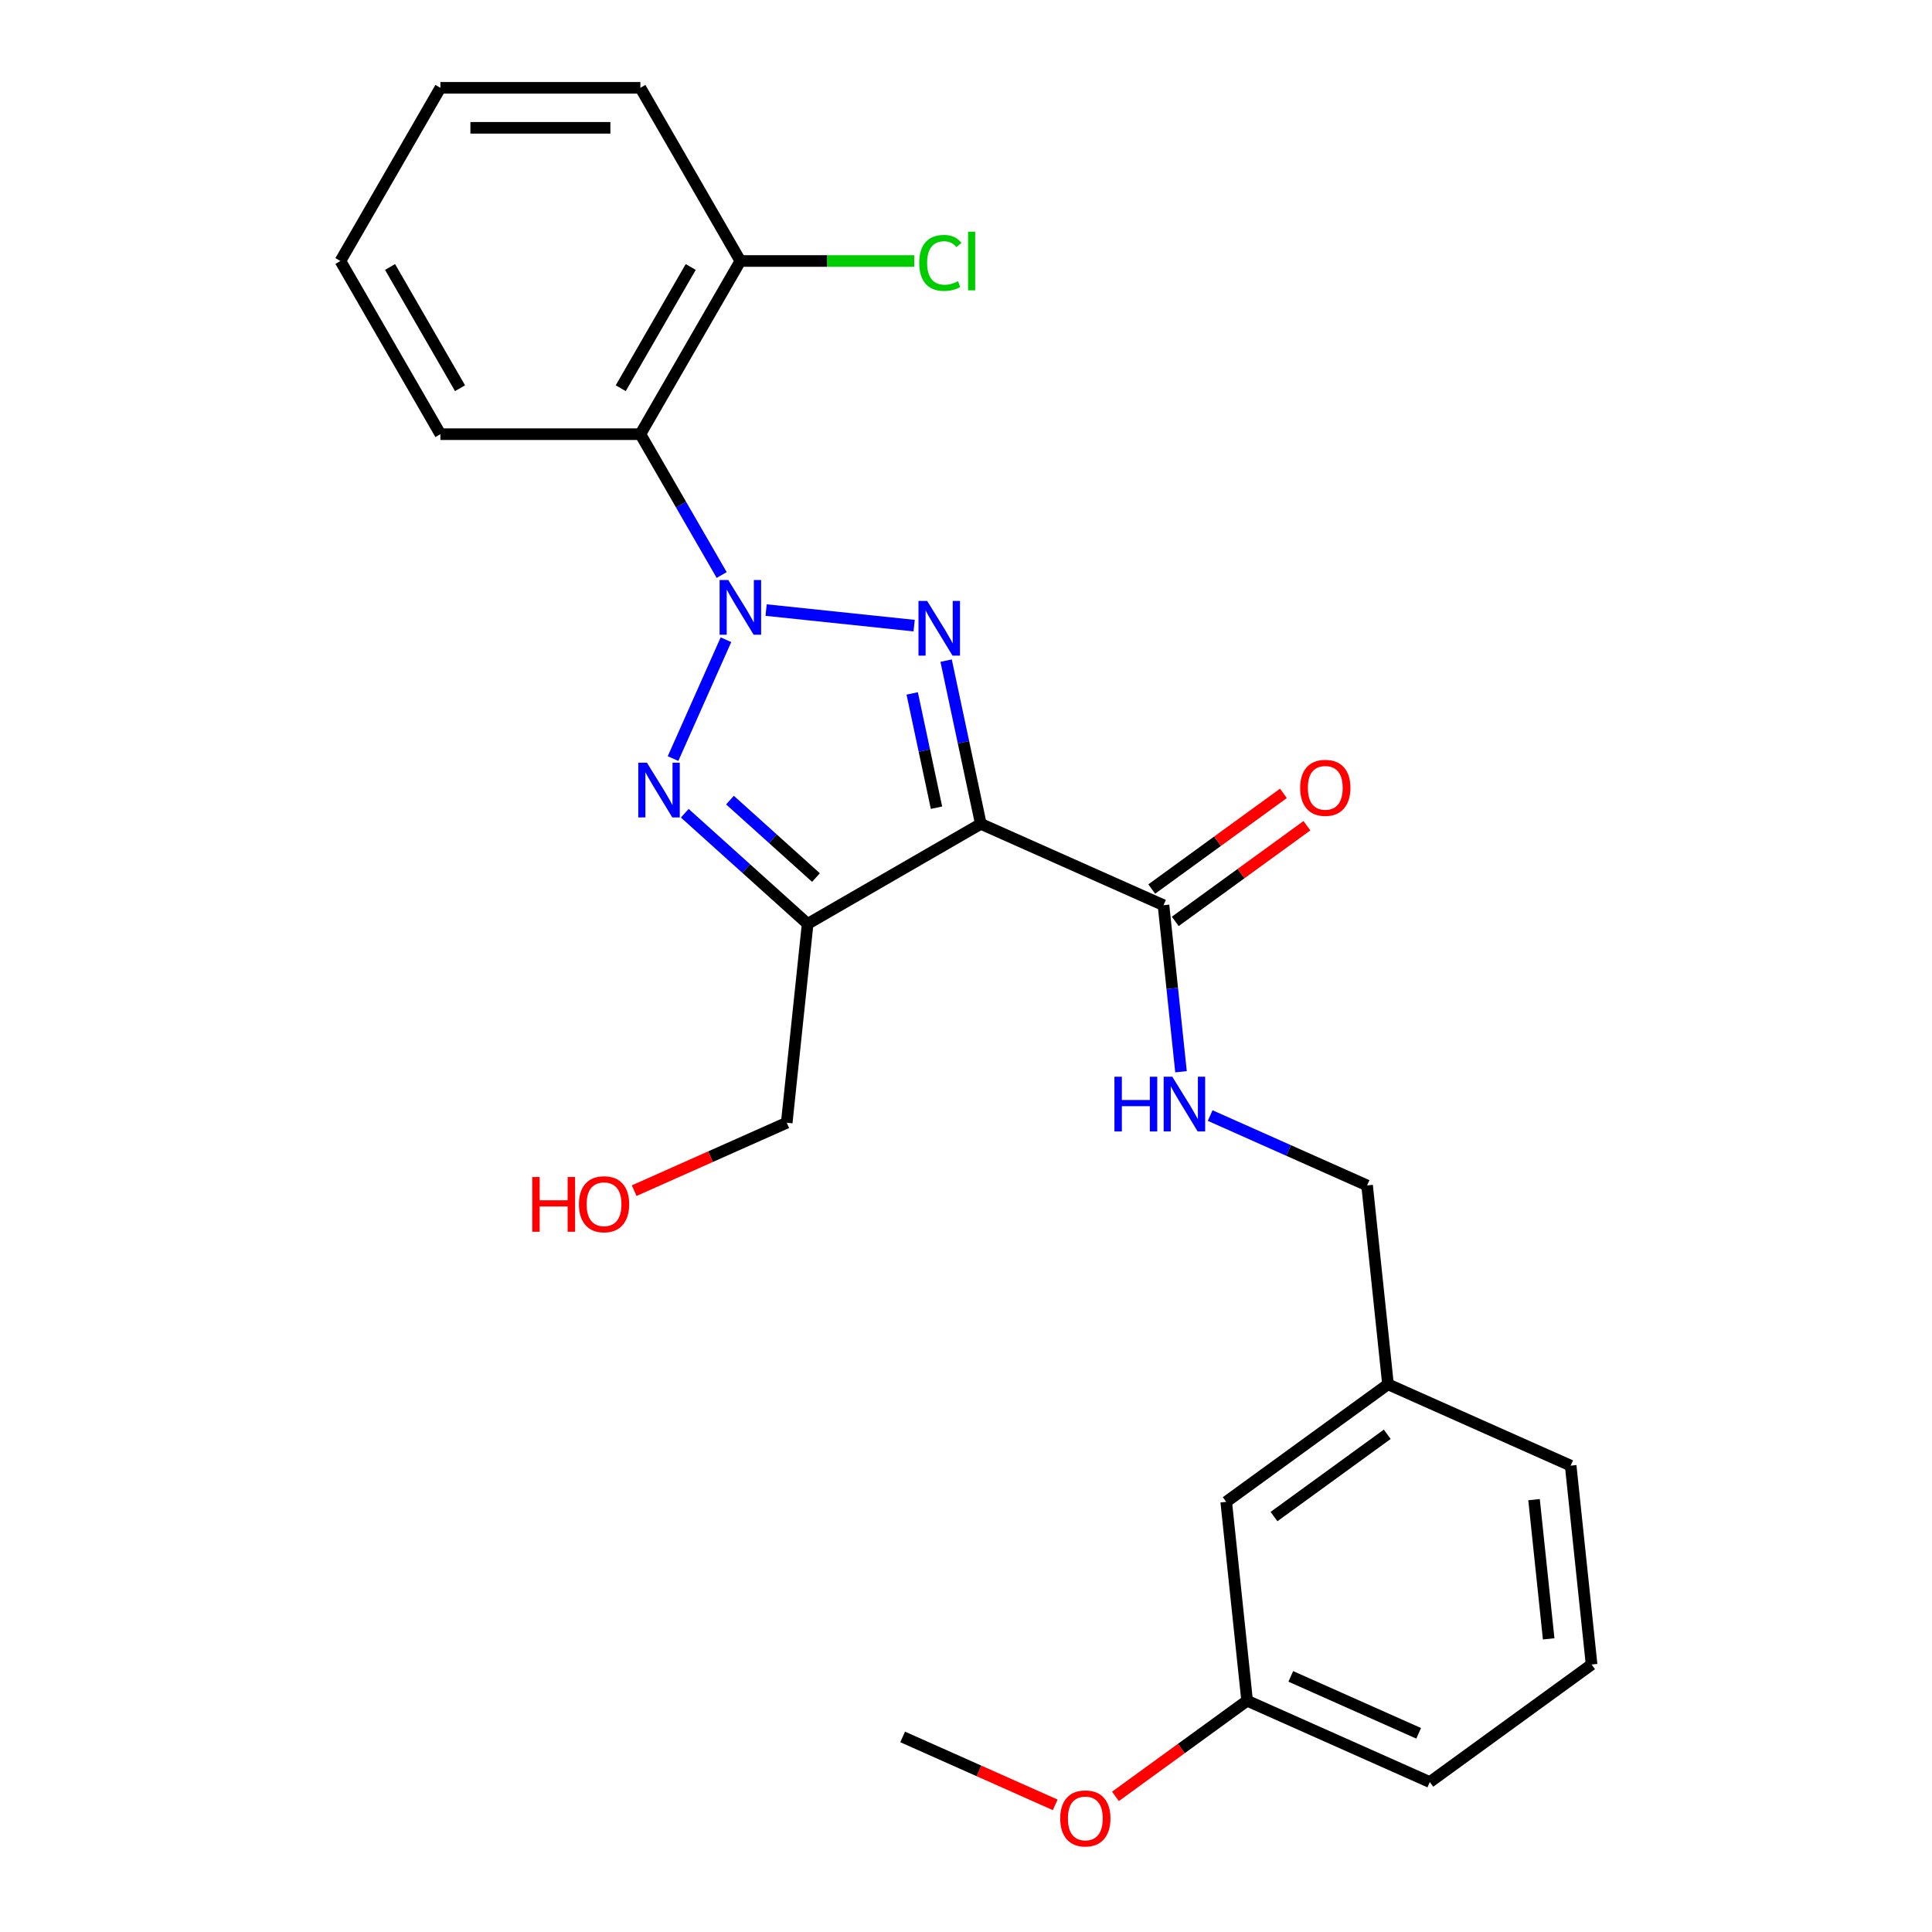<?xml version='1.0' encoding='iso-8859-1'?>
<svg version='1.1' baseProfile='full'
              xmlns='http://www.w3.org/2000/svg'
                      xmlns:rdkit='http://www.rdkit.org/xml'
                      xmlns:xlink='http://www.w3.org/1999/xlink'
                  xml:space='preserve'
width='1000px' height='1000px' viewBox='0 0 1000 1000'>
<!-- END OF HEADER -->
<rect style='opacity:1.0;fill:#FFFFFF;stroke:none' width='1000' height='1000' x='0' y='0'> </rect>
<path class='bond-0' d='M 396.539,315.772 L 473.158,323.825' style='fill:none;fill-rule:evenodd;stroke:#0000FF;stroke-width:6px;stroke-linecap:butt;stroke-linejoin:miter;stroke-opacity:1' />
<path class='bond-2' d='M 375.755,331.119 L 348.364,392.639' style='fill:none;fill-rule:evenodd;stroke:#0000FF;stroke-width:6px;stroke-linecap:butt;stroke-linejoin:miter;stroke-opacity:1' />
<path class='bond-4' d='M 373.542,297.624 L 352.5,261.178' style='fill:none;fill-rule:evenodd;stroke:#0000FF;stroke-width:6px;stroke-linecap:butt;stroke-linejoin:miter;stroke-opacity:1' />
<path class='bond-4' d='M 352.5,261.178 L 331.458,224.732' style='fill:none;fill-rule:evenodd;stroke:#000000;stroke-width:6px;stroke-linecap:butt;stroke-linejoin:miter;stroke-opacity:1' />
<path class='bond-1' d='M 489.71,341.938 L 498.69,384.187' style='fill:none;fill-rule:evenodd;stroke:#0000FF;stroke-width:6px;stroke-linecap:butt;stroke-linejoin:miter;stroke-opacity:1' />
<path class='bond-1' d='M 498.69,384.187 L 507.67,426.435' style='fill:none;fill-rule:evenodd;stroke:#000000;stroke-width:6px;stroke-linecap:butt;stroke-linejoin:miter;stroke-opacity:1' />
<path class='bond-1' d='M 472.155,358.917 L 478.441,388.491' style='fill:none;fill-rule:evenodd;stroke:#0000FF;stroke-width:6px;stroke-linecap:butt;stroke-linejoin:miter;stroke-opacity:1' />
<path class='bond-1' d='M 478.441,388.491 L 484.728,418.064' style='fill:none;fill-rule:evenodd;stroke:#000000;stroke-width:6px;stroke-linecap:butt;stroke-linejoin:miter;stroke-opacity:1' />
<path class='bond-5' d='M 507.67,426.435 L 602.228,468.535' style='fill:none;fill-rule:evenodd;stroke:#000000;stroke-width:6px;stroke-linecap:butt;stroke-linejoin:miter;stroke-opacity:1' />
<path class='bond-25' d='M 507.67,426.435 L 418.032,478.188' style='fill:none;fill-rule:evenodd;stroke:#000000;stroke-width:6px;stroke-linecap:butt;stroke-linejoin:miter;stroke-opacity:1' />
<path class='bond-3' d='M 354.439,420.929 L 386.235,449.558' style='fill:none;fill-rule:evenodd;stroke:#0000FF;stroke-width:6px;stroke-linecap:butt;stroke-linejoin:miter;stroke-opacity:1' />
<path class='bond-3' d='M 386.235,449.558 L 418.032,478.188' style='fill:none;fill-rule:evenodd;stroke:#000000;stroke-width:6px;stroke-linecap:butt;stroke-linejoin:miter;stroke-opacity:1' />
<path class='bond-3' d='M 377.83,414.134 L 400.087,434.174' style='fill:none;fill-rule:evenodd;stroke:#0000FF;stroke-width:6px;stroke-linecap:butt;stroke-linejoin:miter;stroke-opacity:1' />
<path class='bond-3' d='M 400.087,434.174 L 422.344,454.215' style='fill:none;fill-rule:evenodd;stroke:#000000;stroke-width:6px;stroke-linecap:butt;stroke-linejoin:miter;stroke-opacity:1' />
<path class='bond-9' d='M 418.032,478.188 L 407.212,581.127' style='fill:none;fill-rule:evenodd;stroke:#000000;stroke-width:6px;stroke-linecap:butt;stroke-linejoin:miter;stroke-opacity:1' />
<path class='bond-7' d='M 331.458,224.732 L 383.211,135.093' style='fill:none;fill-rule:evenodd;stroke:#000000;stroke-width:6px;stroke-linecap:butt;stroke-linejoin:miter;stroke-opacity:1' />
<path class='bond-7' d='M 321.293,200.936 L 357.52,138.189' style='fill:none;fill-rule:evenodd;stroke:#000000;stroke-width:6px;stroke-linecap:butt;stroke-linejoin:miter;stroke-opacity:1' />
<path class='bond-15' d='M 331.458,224.732 L 227.952,224.732' style='fill:none;fill-rule:evenodd;stroke:#000000;stroke-width:6px;stroke-linecap:butt;stroke-linejoin:miter;stroke-opacity:1' />
<path class='bond-6' d='M 602.228,468.535 L 606.757,511.63' style='fill:none;fill-rule:evenodd;stroke:#000000;stroke-width:6px;stroke-linecap:butt;stroke-linejoin:miter;stroke-opacity:1' />
<path class='bond-6' d='M 606.757,511.63 L 611.287,554.726' style='fill:none;fill-rule:evenodd;stroke:#0000FF;stroke-width:6px;stroke-linecap:butt;stroke-linejoin:miter;stroke-opacity:1' />
<path class='bond-8' d='M 608.312,476.908 L 642.387,452.151' style='fill:none;fill-rule:evenodd;stroke:#000000;stroke-width:6px;stroke-linecap:butt;stroke-linejoin:miter;stroke-opacity:1' />
<path class='bond-8' d='M 642.387,452.151 L 676.462,427.394' style='fill:none;fill-rule:evenodd;stroke:#FF0000;stroke-width:6px;stroke-linecap:butt;stroke-linejoin:miter;stroke-opacity:1' />
<path class='bond-8' d='M 596.144,460.161 L 630.219,435.404' style='fill:none;fill-rule:evenodd;stroke:#000000;stroke-width:6px;stroke-linecap:butt;stroke-linejoin:miter;stroke-opacity:1' />
<path class='bond-8' d='M 630.219,435.404 L 664.295,410.646' style='fill:none;fill-rule:evenodd;stroke:#FF0000;stroke-width:6px;stroke-linecap:butt;stroke-linejoin:miter;stroke-opacity:1' />
<path class='bond-10' d='M 626.375,577.407 L 666.99,595.49' style='fill:none;fill-rule:evenodd;stroke:#0000FF;stroke-width:6px;stroke-linecap:butt;stroke-linejoin:miter;stroke-opacity:1' />
<path class='bond-10' d='M 666.99,595.49 L 707.605,613.573' style='fill:none;fill-rule:evenodd;stroke:#000000;stroke-width:6px;stroke-linecap:butt;stroke-linejoin:miter;stroke-opacity:1' />
<path class='bond-11' d='M 383.211,135.093 L 428.21,135.093' style='fill:none;fill-rule:evenodd;stroke:#000000;stroke-width:6px;stroke-linecap:butt;stroke-linejoin:miter;stroke-opacity:1' />
<path class='bond-11' d='M 428.21,135.093 L 473.21,135.093' style='fill:none;fill-rule:evenodd;stroke:#00CC00;stroke-width:6px;stroke-linecap:butt;stroke-linejoin:miter;stroke-opacity:1' />
<path class='bond-19' d='M 383.211,135.093 L 331.458,45.455' style='fill:none;fill-rule:evenodd;stroke:#000000;stroke-width:6px;stroke-linecap:butt;stroke-linejoin:miter;stroke-opacity:1' />
<path class='bond-17' d='M 407.212,581.127 L 367.727,598.707' style='fill:none;fill-rule:evenodd;stroke:#000000;stroke-width:6px;stroke-linecap:butt;stroke-linejoin:miter;stroke-opacity:1' />
<path class='bond-17' d='M 367.727,598.707 L 328.242,616.287' style='fill:none;fill-rule:evenodd;stroke:#FF0000;stroke-width:6px;stroke-linecap:butt;stroke-linejoin:miter;stroke-opacity:1' />
<path class='bond-13' d='M 707.605,613.573 L 718.424,716.512' style='fill:none;fill-rule:evenodd;stroke:#000000;stroke-width:6px;stroke-linecap:butt;stroke-linejoin:miter;stroke-opacity:1' />
<path class='bond-12' d='M 634.686,777.352 L 718.424,716.512' style='fill:none;fill-rule:evenodd;stroke:#000000;stroke-width:6px;stroke-linecap:butt;stroke-linejoin:miter;stroke-opacity:1' />
<path class='bond-12' d='M 659.415,784.973 L 718.031,742.386' style='fill:none;fill-rule:evenodd;stroke:#000000;stroke-width:6px;stroke-linecap:butt;stroke-linejoin:miter;stroke-opacity:1' />
<path class='bond-14' d='M 634.686,777.352 L 645.505,880.291' style='fill:none;fill-rule:evenodd;stroke:#000000;stroke-width:6px;stroke-linecap:butt;stroke-linejoin:miter;stroke-opacity:1' />
<path class='bond-20' d='M 718.424,716.512 L 812.982,758.612' style='fill:none;fill-rule:evenodd;stroke:#000000;stroke-width:6px;stroke-linecap:butt;stroke-linejoin:miter;stroke-opacity:1' />
<path class='bond-16' d='M 645.505,880.291 L 611.43,905.048' style='fill:none;fill-rule:evenodd;stroke:#000000;stroke-width:6px;stroke-linecap:butt;stroke-linejoin:miter;stroke-opacity:1' />
<path class='bond-16' d='M 611.43,905.048 L 577.355,929.805' style='fill:none;fill-rule:evenodd;stroke:#FF0000;stroke-width:6px;stroke-linecap:butt;stroke-linejoin:miter;stroke-opacity:1' />
<path class='bond-27' d='M 645.505,880.291 L 740.063,922.391' style='fill:none;fill-rule:evenodd;stroke:#000000;stroke-width:6px;stroke-linecap:butt;stroke-linejoin:miter;stroke-opacity:1' />
<path class='bond-27' d='M 668.109,867.694 L 734.299,897.164' style='fill:none;fill-rule:evenodd;stroke:#000000;stroke-width:6px;stroke-linecap:butt;stroke-linejoin:miter;stroke-opacity:1' />
<path class='bond-23' d='M 227.952,224.732 L 176.199,135.093' style='fill:none;fill-rule:evenodd;stroke:#000000;stroke-width:6px;stroke-linecap:butt;stroke-linejoin:miter;stroke-opacity:1' />
<path class='bond-23' d='M 238.117,200.936 L 201.89,138.189' style='fill:none;fill-rule:evenodd;stroke:#000000;stroke-width:6px;stroke-linecap:butt;stroke-linejoin:miter;stroke-opacity:1' />
<path class='bond-22' d='M 546.179,934.19 L 506.694,916.61' style='fill:none;fill-rule:evenodd;stroke:#FF0000;stroke-width:6px;stroke-linecap:butt;stroke-linejoin:miter;stroke-opacity:1' />
<path class='bond-22' d='M 506.694,916.61 L 467.21,899.03' style='fill:none;fill-rule:evenodd;stroke:#000000;stroke-width:6px;stroke-linecap:butt;stroke-linejoin:miter;stroke-opacity:1' />
<path class='bond-18' d='M 823.801,861.551 L 812.982,758.612' style='fill:none;fill-rule:evenodd;stroke:#000000;stroke-width:6px;stroke-linecap:butt;stroke-linejoin:miter;stroke-opacity:1' />
<path class='bond-18' d='M 801.59,848.274 L 794.017,776.217' style='fill:none;fill-rule:evenodd;stroke:#000000;stroke-width:6px;stroke-linecap:butt;stroke-linejoin:miter;stroke-opacity:1' />
<path class='bond-21' d='M 823.801,861.551 L 740.063,922.391' style='fill:none;fill-rule:evenodd;stroke:#000000;stroke-width:6px;stroke-linecap:butt;stroke-linejoin:miter;stroke-opacity:1' />
<path class='bond-26' d='M 331.458,45.455 L 227.952,45.455' style='fill:none;fill-rule:evenodd;stroke:#000000;stroke-width:6px;stroke-linecap:butt;stroke-linejoin:miter;stroke-opacity:1' />
<path class='bond-26' d='M 315.932,66.156 L 243.478,66.156' style='fill:none;fill-rule:evenodd;stroke:#000000;stroke-width:6px;stroke-linecap:butt;stroke-linejoin:miter;stroke-opacity:1' />
<path class='bond-24' d='M 176.199,135.093 L 227.952,45.455' style='fill:none;fill-rule:evenodd;stroke:#000000;stroke-width:6px;stroke-linecap:butt;stroke-linejoin:miter;stroke-opacity:1' />
<path  class='atom-0' d='M 376.951 300.211
L 386.231 315.211
Q 387.151 316.691, 388.631 319.371
Q 390.111 322.051, 390.191 322.211
L 390.191 300.211
L 393.951 300.211
L 393.951 328.531
L 390.071 328.531
L 380.111 312.131
Q 378.951 310.211, 377.711 308.011
Q 376.511 305.811, 376.151 305.131
L 376.151 328.531
L 372.471 328.531
L 372.471 300.211
L 376.951 300.211
' fill='#0000FF'/>
<path  class='atom-1' d='M 479.89 311.031
L 489.17 326.031
Q 490.09 327.511, 491.57 330.191
Q 493.05 332.871, 493.13 333.031
L 493.13 311.031
L 496.89 311.031
L 496.89 339.351
L 493.01 339.351
L 483.05 322.951
Q 481.89 321.031, 480.65 318.831
Q 479.45 316.631, 479.09 315.951
L 479.09 339.351
L 475.41 339.351
L 475.41 311.031
L 479.89 311.031
' fill='#0000FF'/>
<path  class='atom-3' d='M 334.852 394.769
L 344.132 409.769
Q 345.052 411.249, 346.532 413.929
Q 348.012 416.609, 348.092 416.769
L 348.092 394.769
L 351.852 394.769
L 351.852 423.089
L 347.972 423.089
L 338.012 406.689
Q 336.852 404.769, 335.612 402.569
Q 334.412 400.369, 334.052 399.689
L 334.052 423.089
L 330.372 423.089
L 330.372 394.769
L 334.852 394.769
' fill='#0000FF'/>
<path  class='atom-7' d='M 576.827 557.314
L 580.667 557.314
L 580.667 569.354
L 595.147 569.354
L 595.147 557.314
L 598.987 557.314
L 598.987 585.634
L 595.147 585.634
L 595.147 572.554
L 580.667 572.554
L 580.667 585.634
L 576.827 585.634
L 576.827 557.314
' fill='#0000FF'/>
<path  class='atom-7' d='M 606.787 557.314
L 616.067 572.314
Q 616.987 573.794, 618.467 576.474
Q 619.947 579.154, 620.027 579.314
L 620.027 557.314
L 623.787 557.314
L 623.787 585.634
L 619.907 585.634
L 609.947 569.234
Q 608.787 567.314, 607.547 565.114
Q 606.347 562.914, 605.987 562.234
L 605.987 585.634
L 602.307 585.634
L 602.307 557.314
L 606.787 557.314
' fill='#0000FF'/>
<path  class='atom-9' d='M 672.966 407.775
Q 672.966 400.975, 676.326 397.175
Q 679.686 393.375, 685.966 393.375
Q 692.246 393.375, 695.606 397.175
Q 698.966 400.975, 698.966 407.775
Q 698.966 414.655, 695.566 418.575
Q 692.166 422.455, 685.966 422.455
Q 679.726 422.455, 676.326 418.575
Q 672.966 414.695, 672.966 407.775
M 685.966 419.255
Q 690.286 419.255, 692.606 416.375
Q 694.966 413.455, 694.966 407.775
Q 694.966 402.215, 692.606 399.415
Q 690.286 396.575, 685.966 396.575
Q 681.646 396.575, 679.286 399.375
Q 676.966 402.175, 676.966 407.775
Q 676.966 413.495, 679.286 416.375
Q 681.646 419.255, 685.966 419.255
' fill='#FF0000'/>
<path  class='atom-12' d='M 475.797 136.073
Q 475.797 129.033, 479.077 125.353
Q 482.397 121.633, 488.677 121.633
Q 494.517 121.633, 497.637 125.753
L 494.997 127.913
Q 492.717 124.913, 488.677 124.913
Q 484.397 124.913, 482.117 127.793
Q 479.877 130.633, 479.877 136.073
Q 479.877 141.673, 482.197 144.553
Q 484.557 147.433, 489.117 147.433
Q 492.237 147.433, 495.877 145.553
L 496.997 148.553
Q 495.517 149.513, 493.277 150.073
Q 491.037 150.633, 488.557 150.633
Q 482.397 150.633, 479.077 146.873
Q 475.797 143.113, 475.797 136.073
' fill='#00CC00'/>
<path  class='atom-12' d='M 501.077 119.913
L 504.757 119.913
L 504.757 150.273
L 501.077 150.273
L 501.077 119.913
' fill='#00CC00'/>
<path  class='atom-17' d='M 548.767 941.21
Q 548.767 934.41, 552.127 930.61
Q 555.487 926.81, 561.767 926.81
Q 568.047 926.81, 571.407 930.61
Q 574.767 934.41, 574.767 941.21
Q 574.767 948.09, 571.367 952.01
Q 567.967 955.89, 561.767 955.89
Q 555.527 955.89, 552.127 952.01
Q 548.767 948.13, 548.767 941.21
M 561.767 952.69
Q 566.087 952.69, 568.407 949.81
Q 570.767 946.89, 570.767 941.21
Q 570.767 935.65, 568.407 932.85
Q 566.087 930.01, 561.767 930.01
Q 557.447 930.01, 555.087 932.81
Q 552.767 935.61, 552.767 941.21
Q 552.767 946.93, 555.087 949.81
Q 557.447 952.69, 561.767 952.69
' fill='#FF0000'/>
<path  class='atom-18' d='M 275.495 609.227
L 279.335 609.227
L 279.335 621.267
L 293.815 621.267
L 293.815 609.227
L 297.655 609.227
L 297.655 637.547
L 293.815 637.547
L 293.815 624.467
L 279.335 624.467
L 279.335 637.547
L 275.495 637.547
L 275.495 609.227
' fill='#FF0000'/>
<path  class='atom-18' d='M 299.655 623.307
Q 299.655 616.507, 303.015 612.707
Q 306.375 608.907, 312.655 608.907
Q 318.935 608.907, 322.295 612.707
Q 325.655 616.507, 325.655 623.307
Q 325.655 630.187, 322.255 634.107
Q 318.855 637.987, 312.655 637.987
Q 306.415 637.987, 303.015 634.107
Q 299.655 630.227, 299.655 623.307
M 312.655 634.787
Q 316.975 634.787, 319.295 631.907
Q 321.655 628.987, 321.655 623.307
Q 321.655 617.747, 319.295 614.947
Q 316.975 612.107, 312.655 612.107
Q 308.335 612.107, 305.975 614.907
Q 303.655 617.707, 303.655 623.307
Q 303.655 629.027, 305.975 631.907
Q 308.335 634.787, 312.655 634.787
' fill='#FF0000'/>
</svg>
